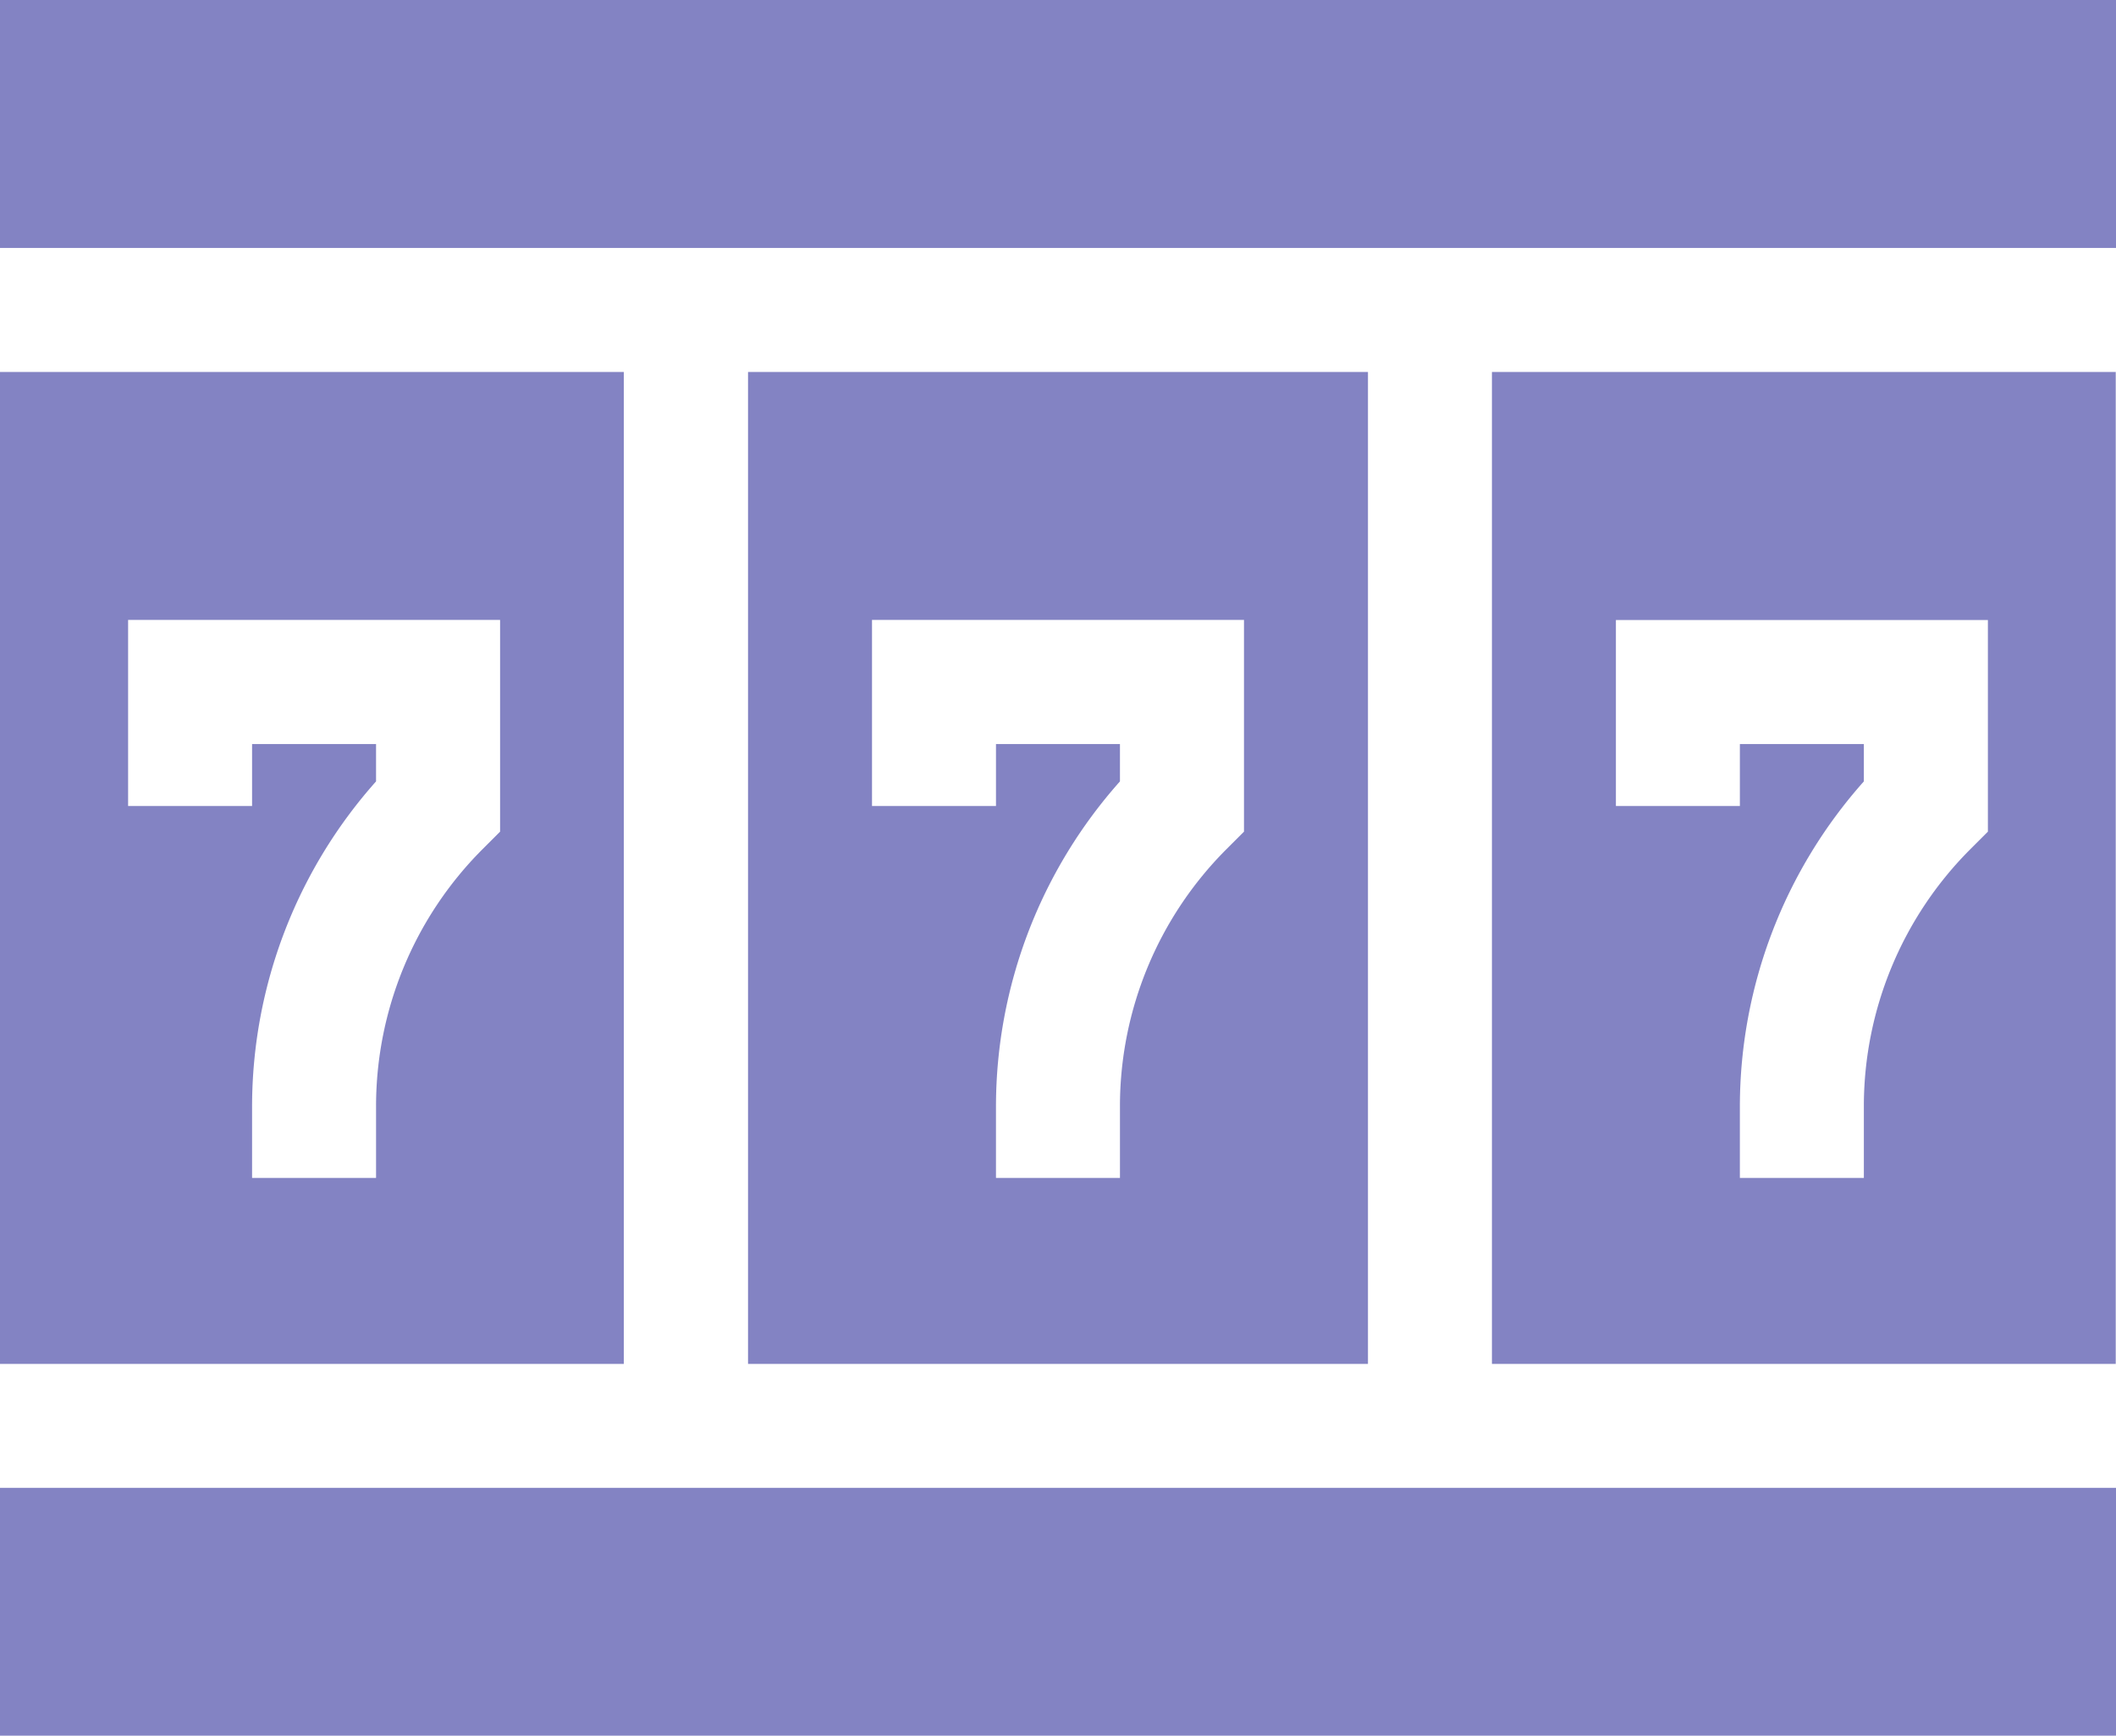 <svg xmlns="http://www.w3.org/2000/svg" width="32.225" height="26.435" viewBox="0 0 32.225 26.435">
  <g id="slot-machine" opacity="0.9">
    <path id="Path_10086" data-name="Path 10086" d="M181,90v15.106h9.441V90Zm7.553,7-.277.277a5.54,5.54,0,0,0-1.612,3.891v1.106h-1.888v-1.106a7.45,7.45,0,0,1,1.888-4.933v-.569h-1.888v.944h-1.888V93.776h5.665Zm0,0" transform="translate(-169.608 -84.335)" fill="#7676bc"/>
    <path id="Path_10087" data-name="Path 10087" d="M0,0H32.225V3.776H0ZM0,0" fill="#7676bc"/>
    <path id="Path_10088" data-name="Path 10088" d="M0,360H32.225v3.776H0Zm0,0" transform="translate(0 -337.342)" fill="#7676bc"/>
    <path id="Path_10089" data-name="Path 10089" d="M9.5,90H0v15.106H9.5ZM7.616,97l-.277.277a5.541,5.541,0,0,0-1.612,3.891v1.106H3.839v-1.106a7.45,7.45,0,0,1,1.888-4.933v-.569H3.839v.944H1.951V93.776H7.616Zm0,0" transform="translate(0 -84.335)" fill="#7676bc"/>
    <path id="Path_10090" data-name="Path 10090" d="M361,105.106h9.5V90H361Zm1.888-11.329h5.665V97l-.277.277a5.541,5.541,0,0,0-1.612,3.891v1.106h-1.888v-1.106a7.45,7.45,0,0,1,1.888-4.933v-.569h-1.888v.944h-1.888Zm0,0" transform="translate(-338.279 -84.335)" fill="#7676bc"/>
  </g>
</svg>
